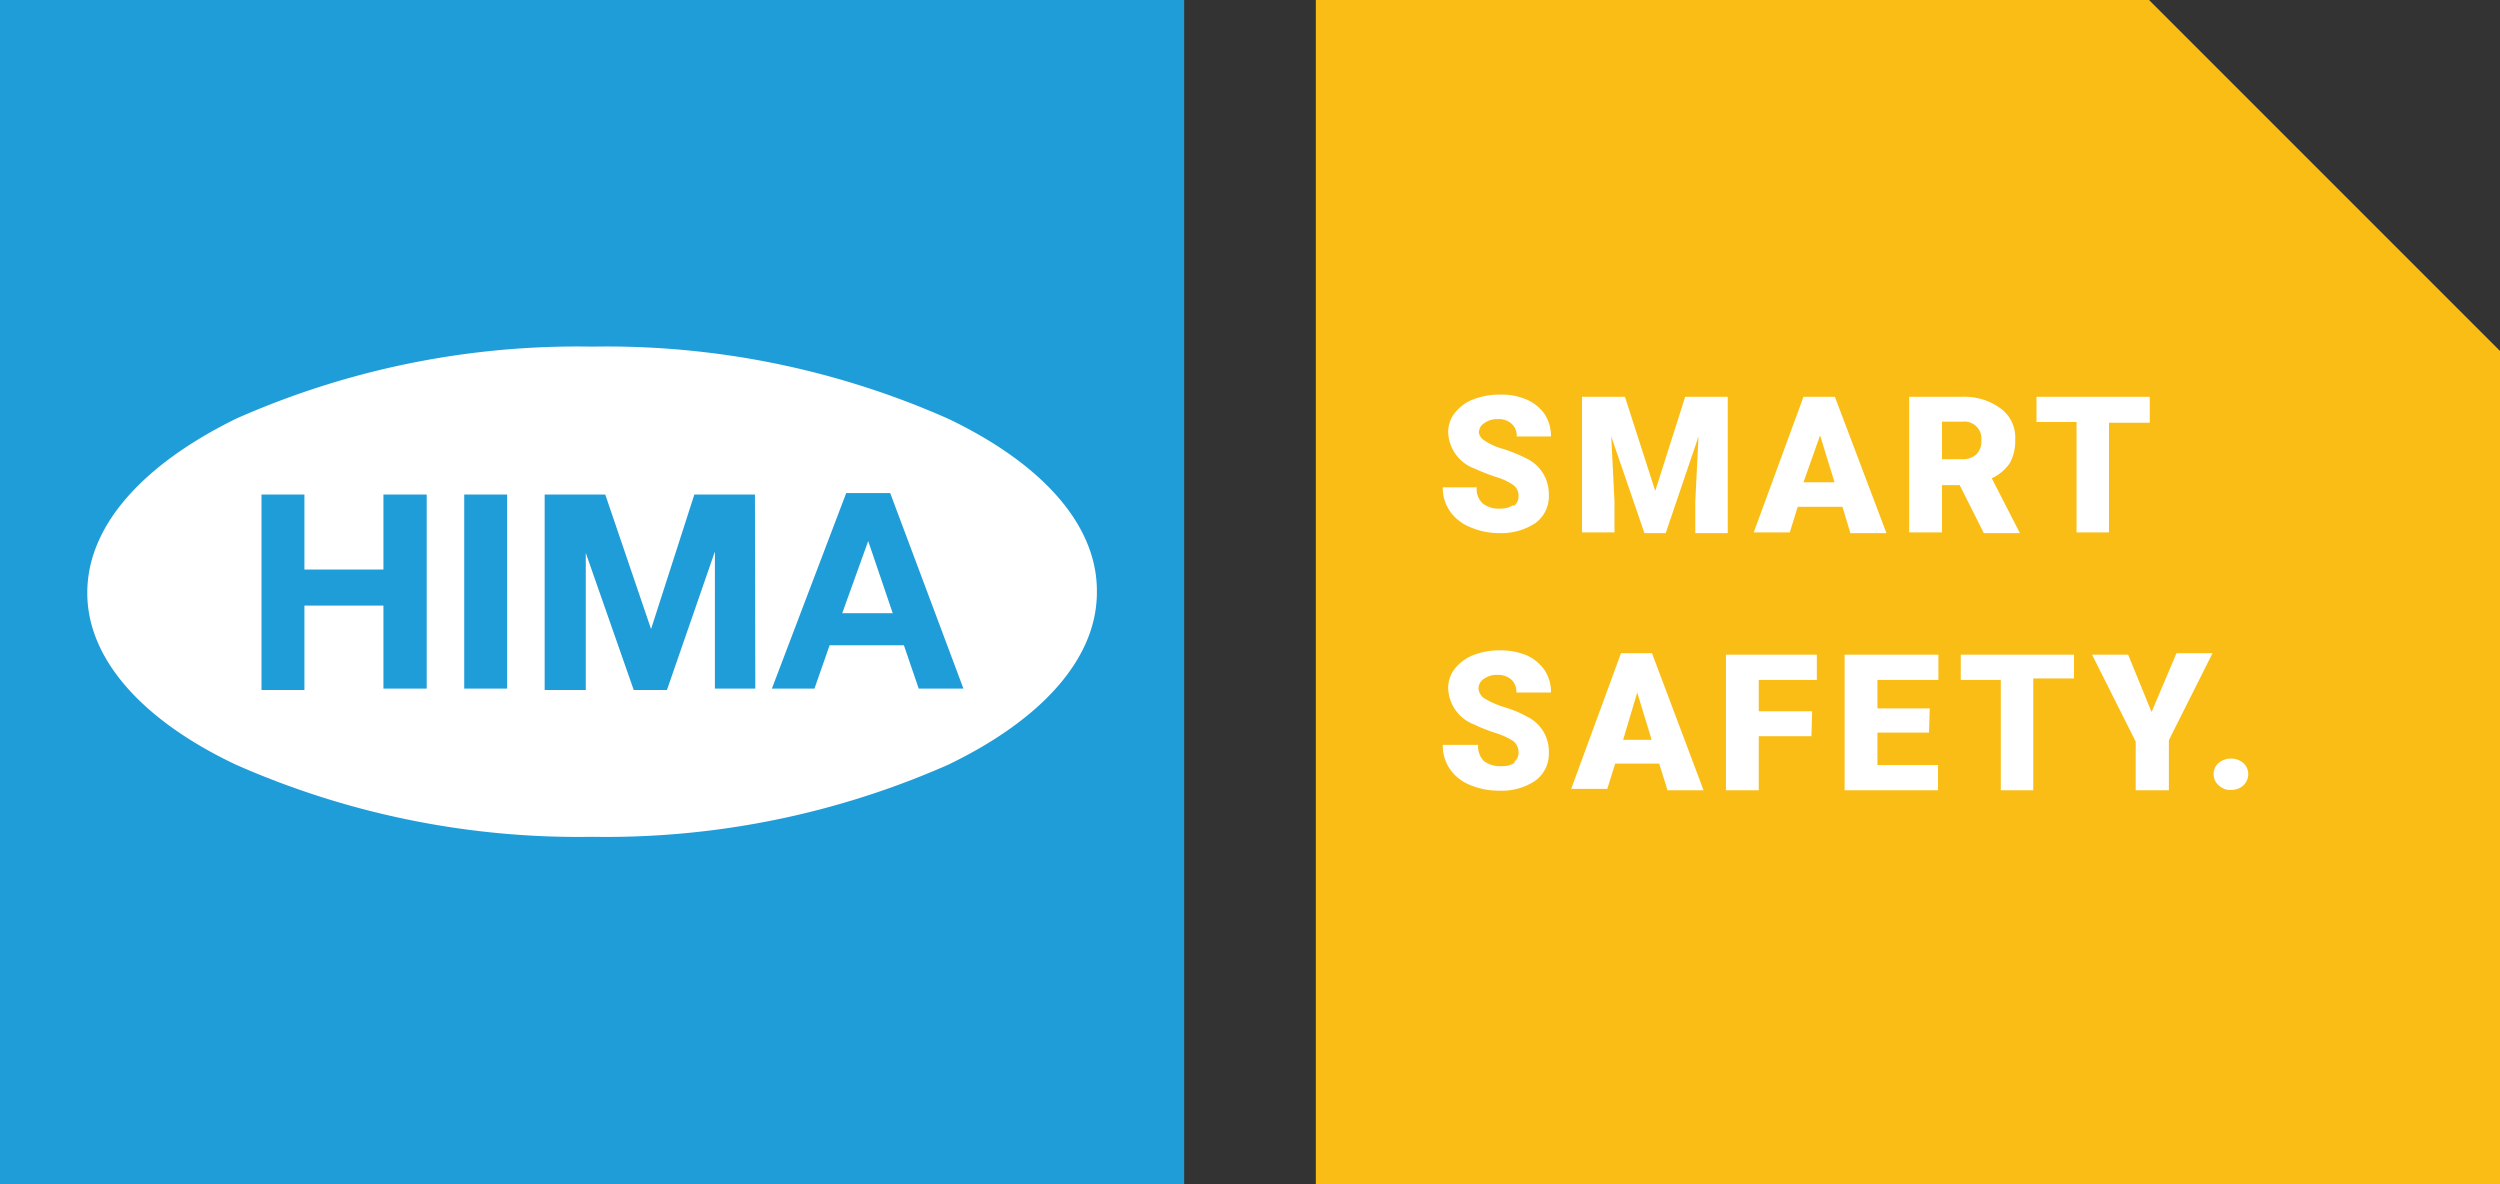 <svg xmlns="http://www.w3.org/2000/svg" xmlns:xlink="http://www.w3.org/1999/xlink" viewBox="0 0 69.31 32.83"><rect x="0" y="0" width="69.31" height="32.83" fill="#333333" stroke="none"/><defs><style>.cls-1{fill:none;}.cls-2{fill:#f9bd15;}.cls-3{clip-path:url(#clip-path);}.cls-4{fill:#fff;}.cls-5{fill:#1f9dd9;}</style><clipPath id="clip-path"><rect class="cls-1" width="69.31" height="32.83"/></clipPath></defs><title>Asset 1</title><g id="Layer_2" data-name="Layer 2"><g id="Layer_1-2" data-name="Layer 1"><polygon class="cls-2" points="36.48 0 36.48 32.83 69.31 32.83 69.31 9.73 59.58 0 36.48 0"/><g class="cls-3"><path class="cls-4" d="M61.51,21.15a.41.41,0,0,0-.14.31.4.4,0,0,0,.14.31.45.45,0,0,0,.34.13.49.49,0,0,0,.34-.12.43.43,0,0,0,.14-.32.41.41,0,0,0-.14-.31.54.54,0,0,0-.68,0m-2.51-3H58l1.21,2.41v1.35h.92V20.52l1.21-2.41h-1l-.69,1.63Zm-1.5,0H54.36v.7h1.11v3.06h.9V18.81H57.5Zm-4,1.49H52.05v-.79h1.69v-.7h-2.6v3.76h2.59v-.7H52.05v-.9h1.43Zm-3.26.08H48.76v-.87h1.61v-.7H47.85v3.76h.91v-1.5h1.46Zm-4.85-.52.4,1.31H45Zm.84,2.71h1L45.8,18.11h-.86l-1.38,3.76h1l.22-.7H46ZM42,21.14a.57.57,0,0,1-.36.1.75.75,0,0,1-.5-.14.58.58,0,0,1-.16-.45H40a1.14,1.14,0,0,0,.19.66,1.22,1.22,0,0,0,.56.45,2,2,0,0,0,.82.16,1.65,1.65,0,0,0,1-.28.92.92,0,0,0,.37-.77,1.07,1.07,0,0,0-.6-1,3.11,3.11,0,0,0-.65-.27,2.41,2.41,0,0,1-.54-.24.36.36,0,0,1-.16-.27.32.32,0,0,1,.15-.27.61.61,0,0,1,.38-.11.56.56,0,0,1,.38.13.46.46,0,0,1,.14.36H43a1.12,1.12,0,0,0-.17-.61,1.21,1.21,0,0,0-.5-.42,1.9,1.9,0,0,0-.73-.14,2,2,0,0,0-.75.13,1.25,1.25,0,0,0-.51.37.86.86,0,0,0-.19.56,1.11,1.11,0,0,0,.73,1,4.37,4.37,0,0,0,.58.23,2,2,0,0,1,.5.23.4.4,0,0,1,.14.31.32.32,0,0,1-.13.27"/><path class="cls-4" d="M59.6,11H56.46v.7h1.11v3.06h.9V11.72H59.6Zm-5.76.69h.57a.47.47,0,0,1,.52.52.5.5,0,0,1-.13.38.53.53,0,0,1-.39.14h-.57ZM55,14.78h1v0l-.78-1.52a1.24,1.24,0,0,0,.5-.42,1.28,1.28,0,0,0,.15-.65,1,1,0,0,0-.37-.84A1.7,1.7,0,0,0,54.41,11H52.93v3.76h.91V13.45h.49Zm-4.54-2.71.4,1.3H50Zm.84,2.71h1L50.87,11H50l-1.38,3.76h1l.22-.71h1.24ZM43.86,11v3.76h.9V13.9l-.09-1.8.92,2.68h.59l.91-2.68L47,13.9v.88h.9V11H46.72l-.83,2.61L45.05,11Zm-1.9,3a.64.64,0,0,1-.36.1.7.7,0,0,1-.5-.15.54.54,0,0,1-.16-.44H40a1.11,1.11,0,0,0,.19.65,1.22,1.22,0,0,0,.56.45,2,2,0,0,0,.82.17,1.71,1.71,0,0,0,1-.28.92.92,0,0,0,.37-.78,1.09,1.09,0,0,0-.6-1,4.75,4.75,0,0,0-.65-.27,1.74,1.74,0,0,1-.54-.24A.34.34,0,0,1,41,12a.32.32,0,0,1,.15-.27.61.61,0,0,1,.38-.11.52.52,0,0,1,.38.13.45.45,0,0,1,.14.35H43a1.14,1.14,0,0,0-.17-.61,1.19,1.19,0,0,0-.5-.41,1.73,1.73,0,0,0-.73-.14,2,2,0,0,0-.75.13,1.17,1.17,0,0,0-.51.37.84.84,0,0,0-.19.55,1.11,1.11,0,0,0,.73,1c.15.07.35.15.58.23a1.69,1.69,0,0,1,.5.23.37.37,0,0,1,.14.31.34.34,0,0,1-.13.27"/><rect class="cls-5" width="32.83" height="32.83"/><path class="cls-4" d="M23.35,17h1.4l-.68-2h0Zm3.36,2.09H25.47l-.41-1.2H23l-.42,1.2H21.4l2.06-5.42h1.22Zm-5.77,0H19.82V15.29h0l-1.33,3.84h-.92l-1.33-3.8h0v3.8H15.1V13.71h1.68l1.27,3.73h0l1.2-3.73h1.68Zm-6.88,0H12.87V13.71h1.19Zm-2.23,0h-1.2V16.79H8.44v2.34H7.25V13.71H8.44v2.08h2.19V13.71h1.2Zm18.58-2.71c0-1.88-1.59-3.56-4.12-4.77a23.35,23.35,0,0,0-9.87-2,23.36,23.36,0,0,0-9.88,2C4,12.86,2.43,14.54,2.42,16.42S4,20,6.54,21.2a23.52,23.52,0,0,0,9.88,2,23.5,23.5,0,0,0,9.87-2c2.53-1.22,4.12-2.9,4.12-4.78"/></g></g></g></svg>